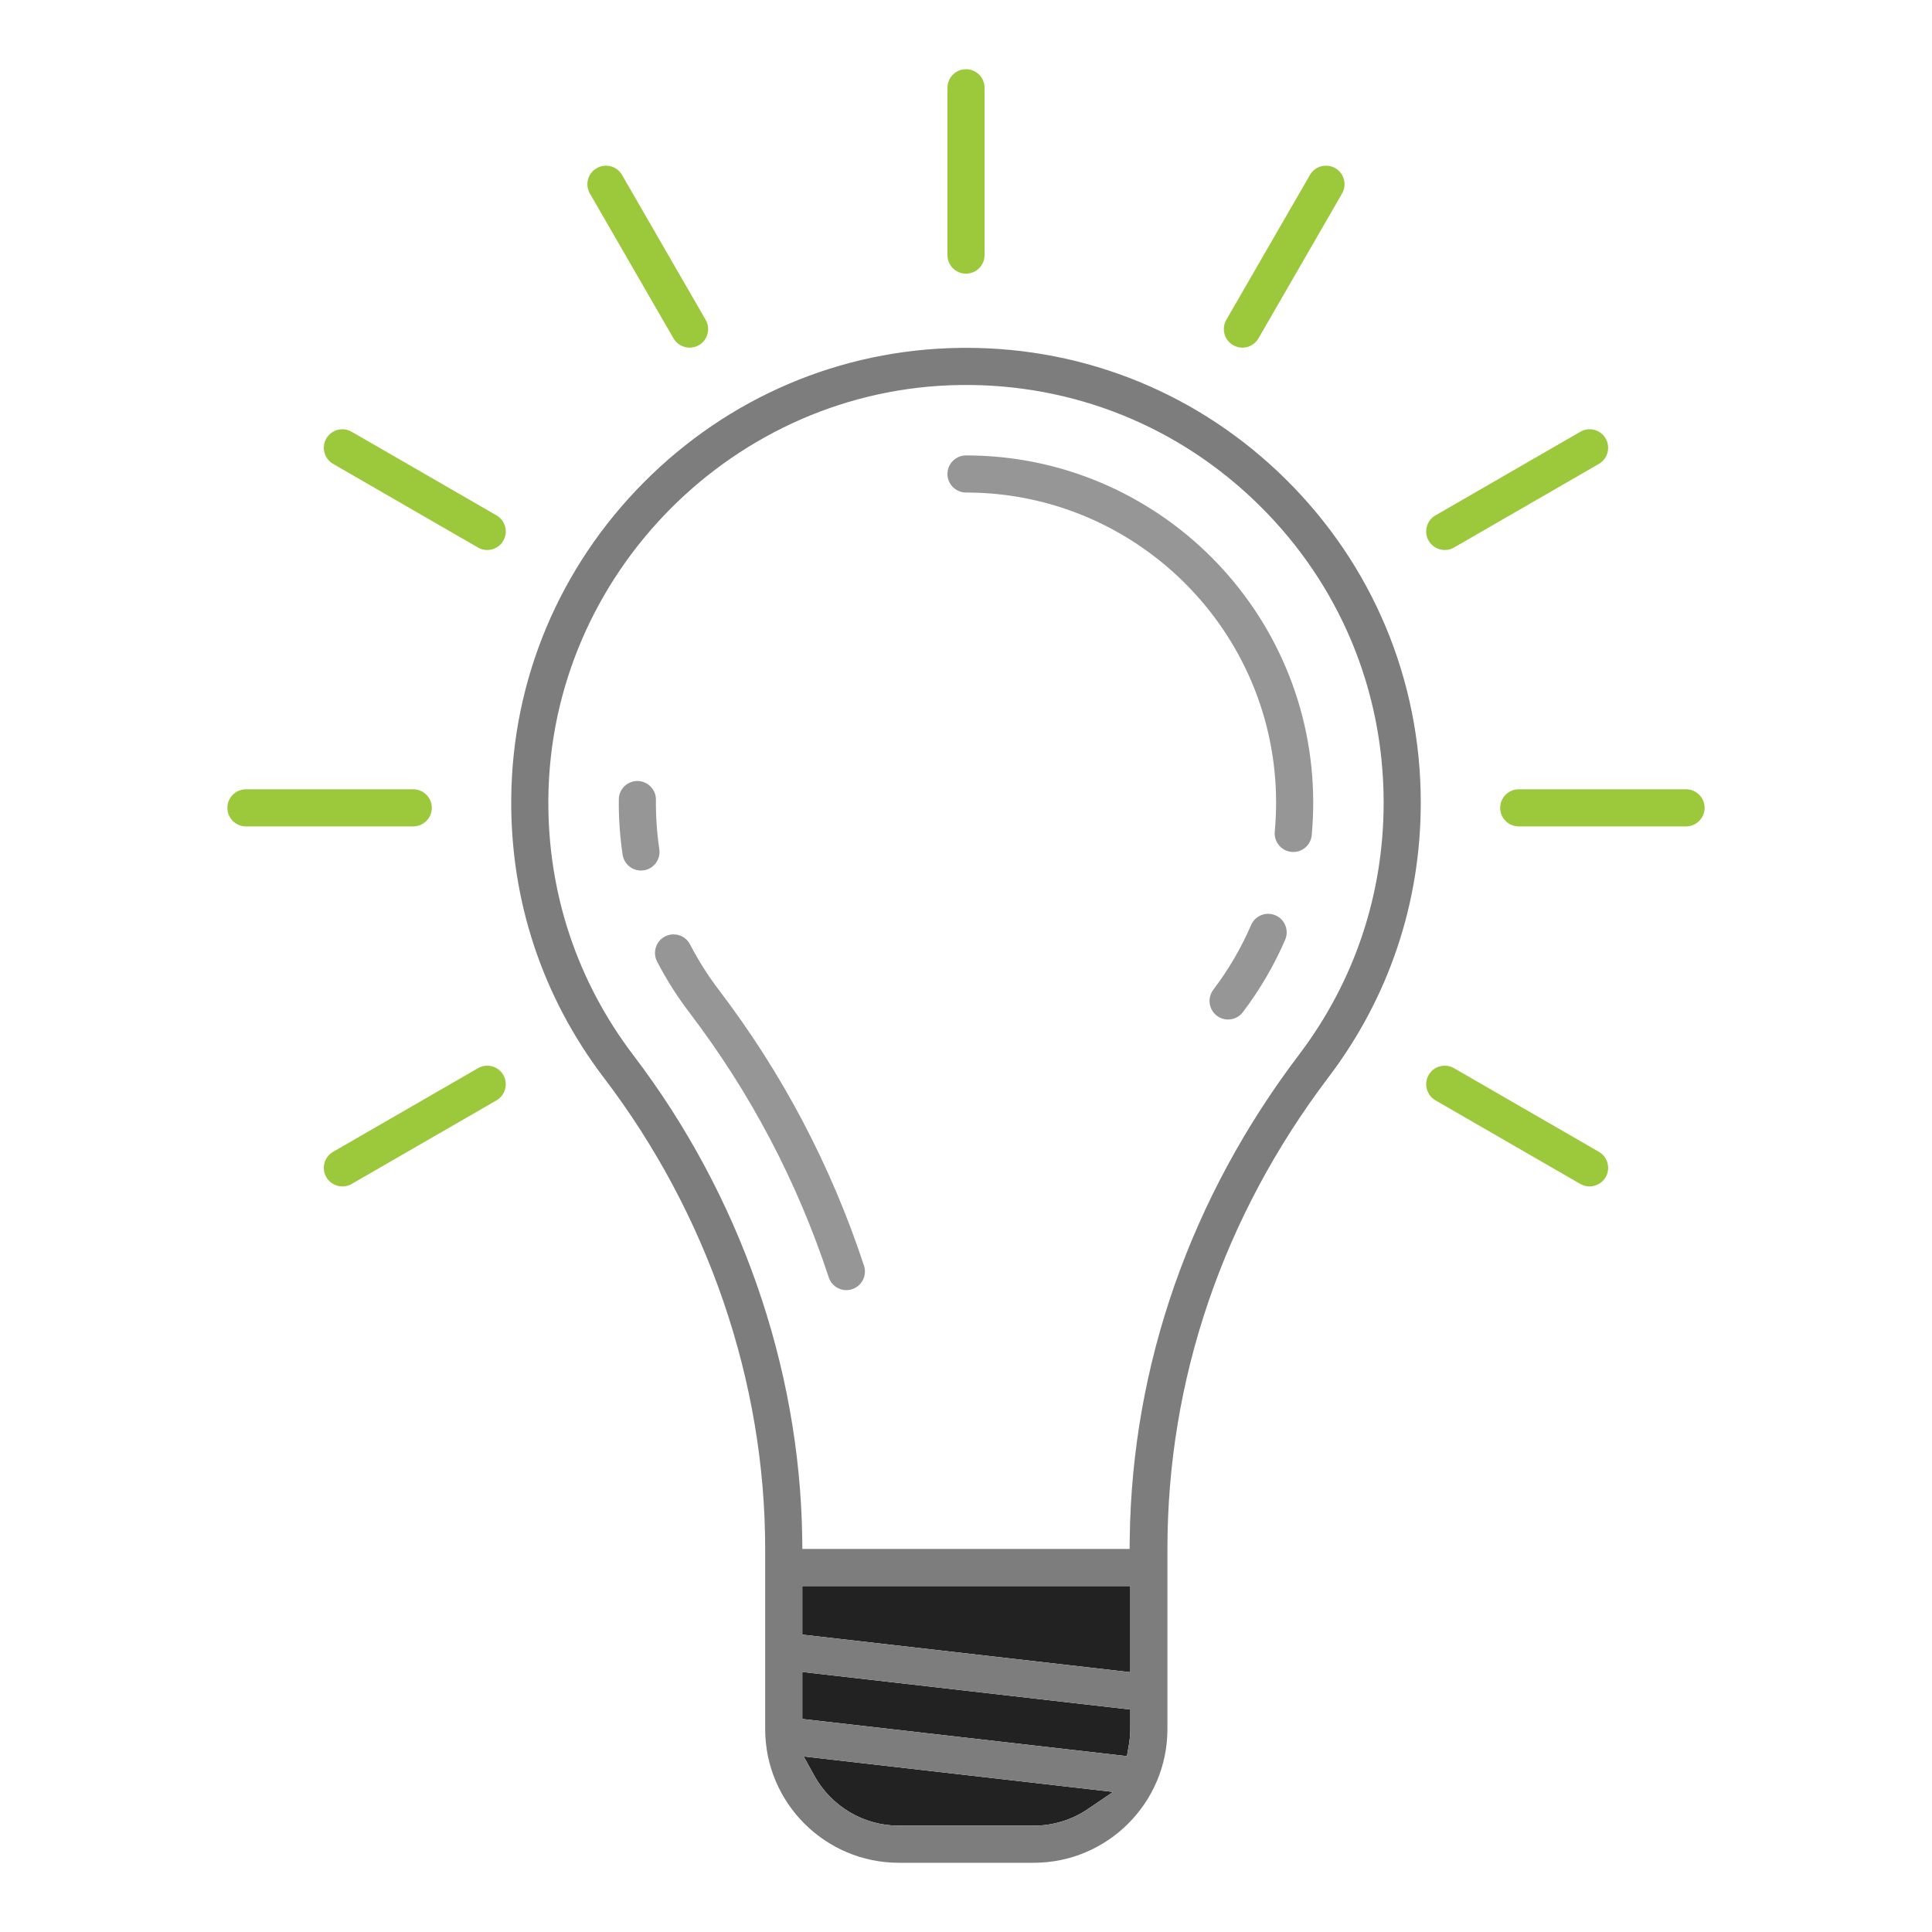 <?xml version="1.0" encoding="utf-8"?>
<!-- Generator: Adobe Illustrator 21.0.2, SVG Export Plug-In . SVG Version: 6.00 Build 0)  -->
<svg version="1.1" xmlns="http://www.w3.org/2000/svg" xmlns:xlink="http://www.w3.org/1999/xlink" x="0px" y="0px"
	 viewBox="0 0 512 512" enable-background="new 0 0 512 512" xml:space="preserve">
<g id="Gewinde">
	<g>
		<path fill="#222" d="M212.616,455.54l86.03,9.854l0.49-2.781c0.273-1.55,0.406-2.982,0.406-4.382v-5.183l-86.927-9.956V455.54z
			"/>
		<polygon fill="#222" points="212.616,420.324 212.616,433.191 299.543,443.147 299.543,420.324 		"/>
		<path fill="#222" d="M215.8,470.574c4.515,8.17,13.103,13.246,22.412,13.246h35.736c5.131,0,10.088-1.521,14.334-4.398
			l6.703-4.542l-81.999-9.4L215.8,470.574z"/>
	</g>
</g>
<g id="Rahmen">
	<path fill="#7d7d7d" d="M238.211,493.657h35.736c19.538,0,35.433-15.893,35.433-35.427v-47.769c0-44.925,14.767-88.15,42.702-125.003
		c15.986-21.069,24.436-46.228,24.436-72.758c0-32.513-12.753-62.992-35.91-85.822c-22.729-22.415-52.695-34.696-84.546-34.696
		c-0.603,0-1.201,0.004-1.805,0.013c-31.51,0.443-61.2,13.088-83.602,35.604c-22.404,22.532-34.896,52.288-35.172,83.788
		c-0.247,27.021,8.248,52.629,24.564,74.056c27.556,36.188,42.732,80.516,42.732,124.817v47.769
		C202.779,477.765,218.674,493.657,238.211,493.657z M288.281,479.422c-4.246,2.878-9.203,4.398-14.334,4.398h-35.736
		c-9.309,0-17.897-5.076-22.412-13.246l-2.814-5.095l81.999,9.4L288.281,479.422z M299.543,458.23c0,1.399-0.133,2.832-0.406,4.382
		l-0.49,2.781l-86.03-9.854v-12.448l86.927,9.956V458.23z M299.543,443.147l-86.927-9.956v-12.867h86.927V443.147z M167.884,279.696
		c-14.99-19.696-22.792-43.218-22.564-68.023c0.531-59.624,49.461-108.808,109.073-109.639
		c29.905-0.428,58.074,10.909,79.307,31.852c21.268,20.96,32.98,48.952,32.98,78.815c0,24.352-7.757,47.455-22.433,66.81
		c-28.708,37.858-44.219,82.126-44.854,128.019l-0.041,2.958h-86.713l-0.042-2.957C211.941,362.095,196.062,316.695,167.884,279.696
		z"/>
</g>
<g id="Strahlen">
	<path fill="#9cc93b" d="M446.824,209.17h-44.341c-2.712,0-4.918,2.207-4.918,4.918s2.206,4.918,4.918,4.918h44.341
		c2.712,0,4.919-2.207,4.919-4.918S449.536,209.17,446.824,209.17z"/>
	<path fill="#9cc93b" d="M385.335,145.099l38.388-22.161c2.34-1.359,3.148-4.377,1.795-6.724c-0.657-1.14-1.72-1.955-2.99-2.293
		c-0.42-0.112-0.847-0.168-1.27-0.168c-0.852,0-1.69,0.225-2.445,0.663l-38.398,22.163c-2.35,1.354-3.158,4.369-1.804,6.72
		c0.875,1.513,2.511,2.457,4.264,2.457C383.752,145.755,384.58,145.535,385.335,145.099z"/>
	<path fill="#9cc93b" d="M423.72,305.241l-38.388-22.162c-0.762-0.44-1.605-0.666-2.459-0.666c-0.425,0-0.853,0.056-1.274,0.169
		c-1.271,0.34-2.332,1.155-2.99,2.296c-1.354,2.348-0.542,5.364,1.809,6.727l38.387,22.161c0.738,0.424,1.588,0.649,2.45,0.649
		c1.754,0,3.388-0.942,4.264-2.459C426.871,309.61,426.065,306.598,423.72,305.241z"/>
	<path fill="#9cc93b" d="M353.87,44.567l-0.004-0.002c-0.76-0.44-1.603-0.665-2.456-0.665c-0.426,0-0.854,0.056-1.275,0.169
		c-1.27,0.339-2.33,1.153-2.986,2.291l-22.162,38.393c-0.657,1.138-0.832,2.464-0.491,3.733c0.341,1.27,1.157,2.331,2.297,2.987
		c0.745,0.43,1.592,0.657,2.451,0.657c1.753,0,3.387-0.943,4.264-2.46l22.156-38.39C357.017,48.933,356.213,45.921,353.87,44.567z"
		/>
	<path fill="#9cc93b" d="M260.921,67.607V23.261c0-2.712-2.206-4.918-4.918-4.918s-4.918,2.207-4.918,4.918v44.346c0,2.712,2.207,4.918,4.918,4.918
		S260.921,70.319,260.921,67.607z"/>
	<path fill="#9cc93b" d="M185.216,91.472c2.339-1.353,3.145-4.369,1.789-6.72l-22.163-38.391c-0.658-1.141-1.719-1.955-2.989-2.293
		c-0.42-0.112-0.847-0.168-1.27-0.168c-0.852,0-1.69,0.225-2.446,0.663c-1.147,0.662-1.961,1.721-2.302,2.988
		c-0.34,1.267-0.166,2.59,0.491,3.729l22.157,38.392c0.876,1.516,2.512,2.458,4.269,2.458
		C183.627,92.13,184.456,91.909,185.216,91.472z"/>
	<path fill="#9cc93b" d="M131.586,136.579l-38.392-22.158c-0.762-0.442-1.606-0.667-2.461-0.667c-0.425,0-0.852,0.056-1.273,0.168
		c-1.27,0.339-2.331,1.153-2.988,2.292c-1.354,2.346-0.542,5.364,1.808,6.727l38.387,22.16c0.742,0.428,1.589,0.655,2.449,0.655
		c1.753,0,3.387-0.942,4.264-2.46C134.732,140.949,133.928,137.936,131.586,136.579z"/>
	<path fill="#9cc93b" d="M93.194,313.765l38.392-22.162c2.339-1.359,3.147-4.377,1.793-6.724l-0.001-0.002c-0.658-1.142-1.72-1.957-2.99-2.296
		c-0.42-0.112-0.847-0.168-1.27-0.168c-0.851,0-1.689,0.224-2.443,0.662l-38.399,22.167c-2.348,1.355-3.157,4.368-1.803,6.715
		c0.875,1.516,2.508,2.458,4.263,2.458C91.607,314.415,92.458,314.19,93.194,313.765z"/>
	<path fill="#9cc93b" d="M65.176,209.17c-2.712,0-4.918,2.207-4.918,4.918s2.207,4.918,4.918,4.918h44.346c2.712,0,4.918-2.207,4.918-4.918
		s-2.207-4.918-4.918-4.918H65.176z"/>
</g>
<g id="Glanz">
	<path fill="#969696" d="M256.003,120.69c-2.712,0-4.918,2.207-4.918,4.918s2.207,4.918,4.918,4.918c45.311,0,82.174,36.863,82.174,82.174
		c0,2.536-0.119,5.128-0.354,7.706c-0.249,2.705,1.747,5.105,4.45,5.355c0.144,0.012,0.302,0.019,0.46,0.019
		c2.552,0,4.654-1.924,4.891-4.475c0.259-2.877,0.39-5.775,0.39-8.604C348.013,161.966,306.738,120.69,256.003,120.69z"/>
	<path fill="#969696" d="M329.368,268.236c4.536-5.983,8.308-12.439,11.214-19.195c0.52-1.209,0.539-2.55,0.054-3.772
		c-0.484-1.22-1.415-2.177-2.621-2.694l-0.006-0.003c-0.623-0.269-1.281-0.404-1.94-0.404c-0.613,0-1.228,0.117-1.814,0.35
		c-1.222,0.485-2.18,1.416-2.698,2.621c-2.612,6.055-5.981,11.823-10.016,17.147c-1.639,2.163-1.215,5.258,0.945,6.898
		c0.858,0.646,1.888,0.992,2.964,0.992C327.01,270.177,328.438,269.47,329.368,268.236z"/>
	<path fill="#969696" d="M182.871,250.286c-0.604-1.171-1.625-2.033-2.878-2.432c-0.494-0.157-0.999-0.235-1.502-0.235
		c-0.775,0-1.543,0.185-2.251,0.55c-2.408,1.246-3.357,4.224-2.113,6.636c2.459,4.749,5.354,9.318,8.603,13.578
		c16.156,21.207,28.569,44.803,36.896,70.134c0.821,2.509,3.57,3.995,6.204,3.128c2.575-0.849,3.986-3.636,3.143-6.212
		c-8.685-26.385-21.608-50.95-38.411-73.012C187.654,258.608,185.066,254.525,182.871,250.286z"/>
	<path fill="#969696" d="M174.727,225.05c-0.645-4.344-0.947-8.758-0.898-13.12c0.019-2.702-2.172-4.931-4.885-4.957c-0.014,0-0.029,0-0.043,0
		c-1.292,0-2.514,0.503-3.446,1.42c-0.934,0.92-1.454,2.143-1.463,3.442c-0.055,4.879,0.285,9.813,1.009,14.679
		c0.354,2.389,2.442,4.189,4.857,4.189c0.231,0,0.486-0.02,0.737-0.056C173.265,230.25,175.122,227.738,174.727,225.05z"/>
</g>
</svg>
